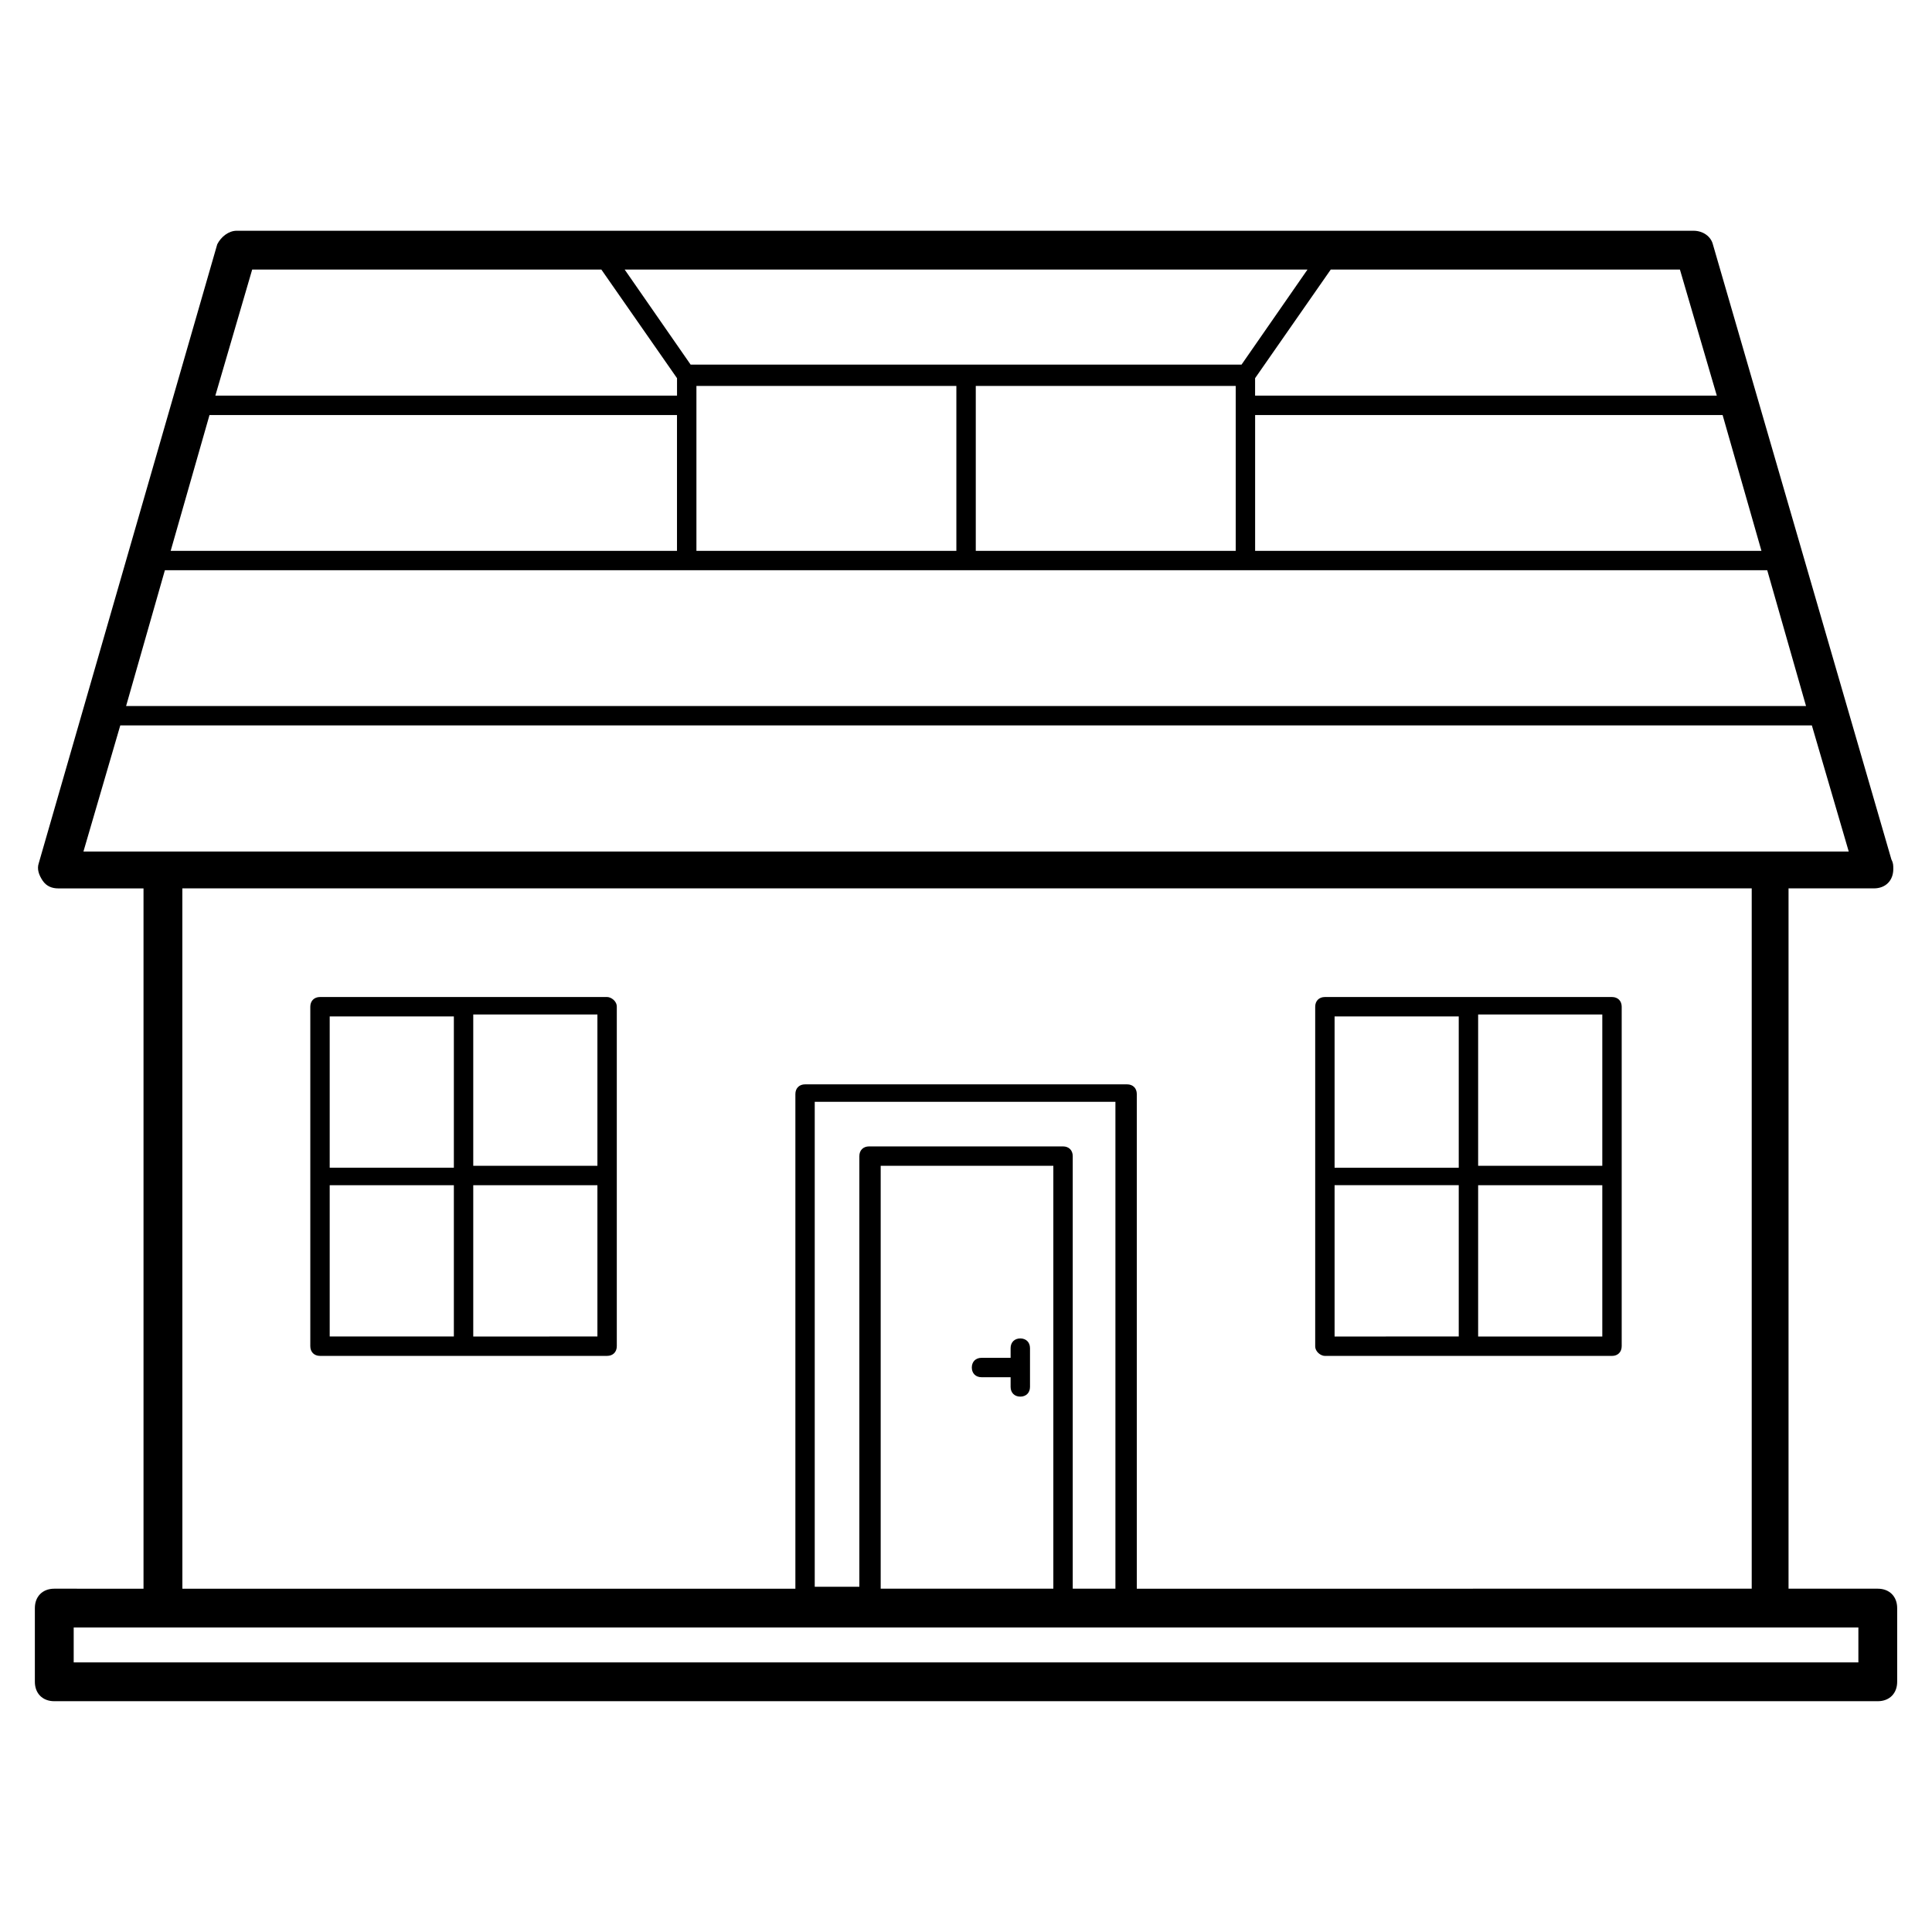 <?xml version="1.0" encoding="UTF-8"?>
<!-- Uploaded to: ICON Repo, www.svgrepo.com, Generator: ICON Repo Mixer Tools -->
<svg fill="#000000" width="800px" height="800px" version="1.1" viewBox="144 144 512 512" xmlns="http://www.w3.org/2000/svg">
 <g>
  <path d="m158.38 565.02c-3.086 0-5.141 2.055-5.141 5.141v19.535c0 3.086 2.055 5.141 5.141 5.141h483.25c3.086 0 5.141-2.055 5.141-5.141v-19.535c0-3.086-2.055-5.141-5.141-5.141h-23.648v-185.59h22.621c3.086 0 5.141-2.055 5.141-5.141 0-1.027 0-1.543-0.516-2.57l-47.297-162.97c-0.516-2.055-2.57-3.598-5.141-3.598h-386.08c-2.055 0-4.113 1.543-5.141 3.598l-47.297 164c-0.516 1.543 0 3.086 1.027 4.625 1.031 1.547 2.574 2.059 4.113 2.059h22.621v185.59zm478.11 19.535h-472.96v-9.254h472.96zm-196.38-19.535h-11.824v-114.64c0-1.543-1.027-2.57-2.57-2.57h-51.41c-1.543 0-2.57 1.027-2.57 2.57v114.13h-11.824v-128.52h79.684v129.04zm-16.965 0h-45.754v-112.07h45.754zm-235.45-269.9h424.64l10.281 35.988-445.2-0.004zm11.824-41.129h123.89v35.988h-134.18zm290.98-38.555-17.48 25.191-146-0.004-17.48-25.191zm120.3 74.543h-134.18v-35.988h123.89zm-282.24 0v-43.699h68.887v43.699zm74.031-43.699h68.887v43.699h-68.887zm196.38 2.57h-122.36v-4.625l20.051-28.789h92.535zm-388.14-33.414h92.535l20.051 28.789v4.625h-122.35zm-34.957 120.81h448.29l9.77 33.414h-467.82zm16.449 43.184h415.9v185.59l-162.96 0.004v-131.09c0-1.543-1.027-2.57-2.57-2.57h-85.34c-1.543 0-2.57 1.027-2.57 2.57v131.09h-162.45z"/>
  <path d="m495.11 503.33h76.086c1.543 0 2.57-1.027 2.57-2.57v-89.969c0-1.543-1.027-2.57-2.57-2.57h-76.086c-1.543 0-2.57 1.027-2.57 2.57v89.965c0 1.543 1.543 2.574 2.57 2.574zm2.57-45.242h32.902v40.098l-32.902 0.004zm38.043 40.102v-40.098h32.902v40.098zm32.902-45.242h-32.902v-40.098h32.902zm-38.043-39.586v40.098l-32.902 0.004v-40.098z"/>
  <path d="m304.89 408.22h-76.086c-1.543 0-2.57 1.027-2.57 2.57v89.965c0 1.543 1.027 2.57 2.57 2.57h76.086c1.543 0 2.57-1.027 2.57-2.57v-89.965c0-1.539-1.543-2.57-2.57-2.57zm-2.57 44.727h-32.902v-40.098h32.902zm-38.043-39.586v40.098h-32.902v-40.098zm-32.902 44.727h32.902v40.098h-32.902zm38.043 40.102v-40.098l32.902-0.004v40.098z"/>
  <path d="m404.11 508.98h7.711v2.57c0 1.543 1.027 2.57 2.57 2.57s2.57-1.027 2.57-2.57v-10.281c0-1.543-1.027-2.57-2.57-2.57s-2.57 1.027-2.57 2.57v2.57h-7.711c-1.543 0-2.57 1.027-2.57 2.57 0 1.543 1.031 2.57 2.57 2.57z"/>
 </g>
</svg>